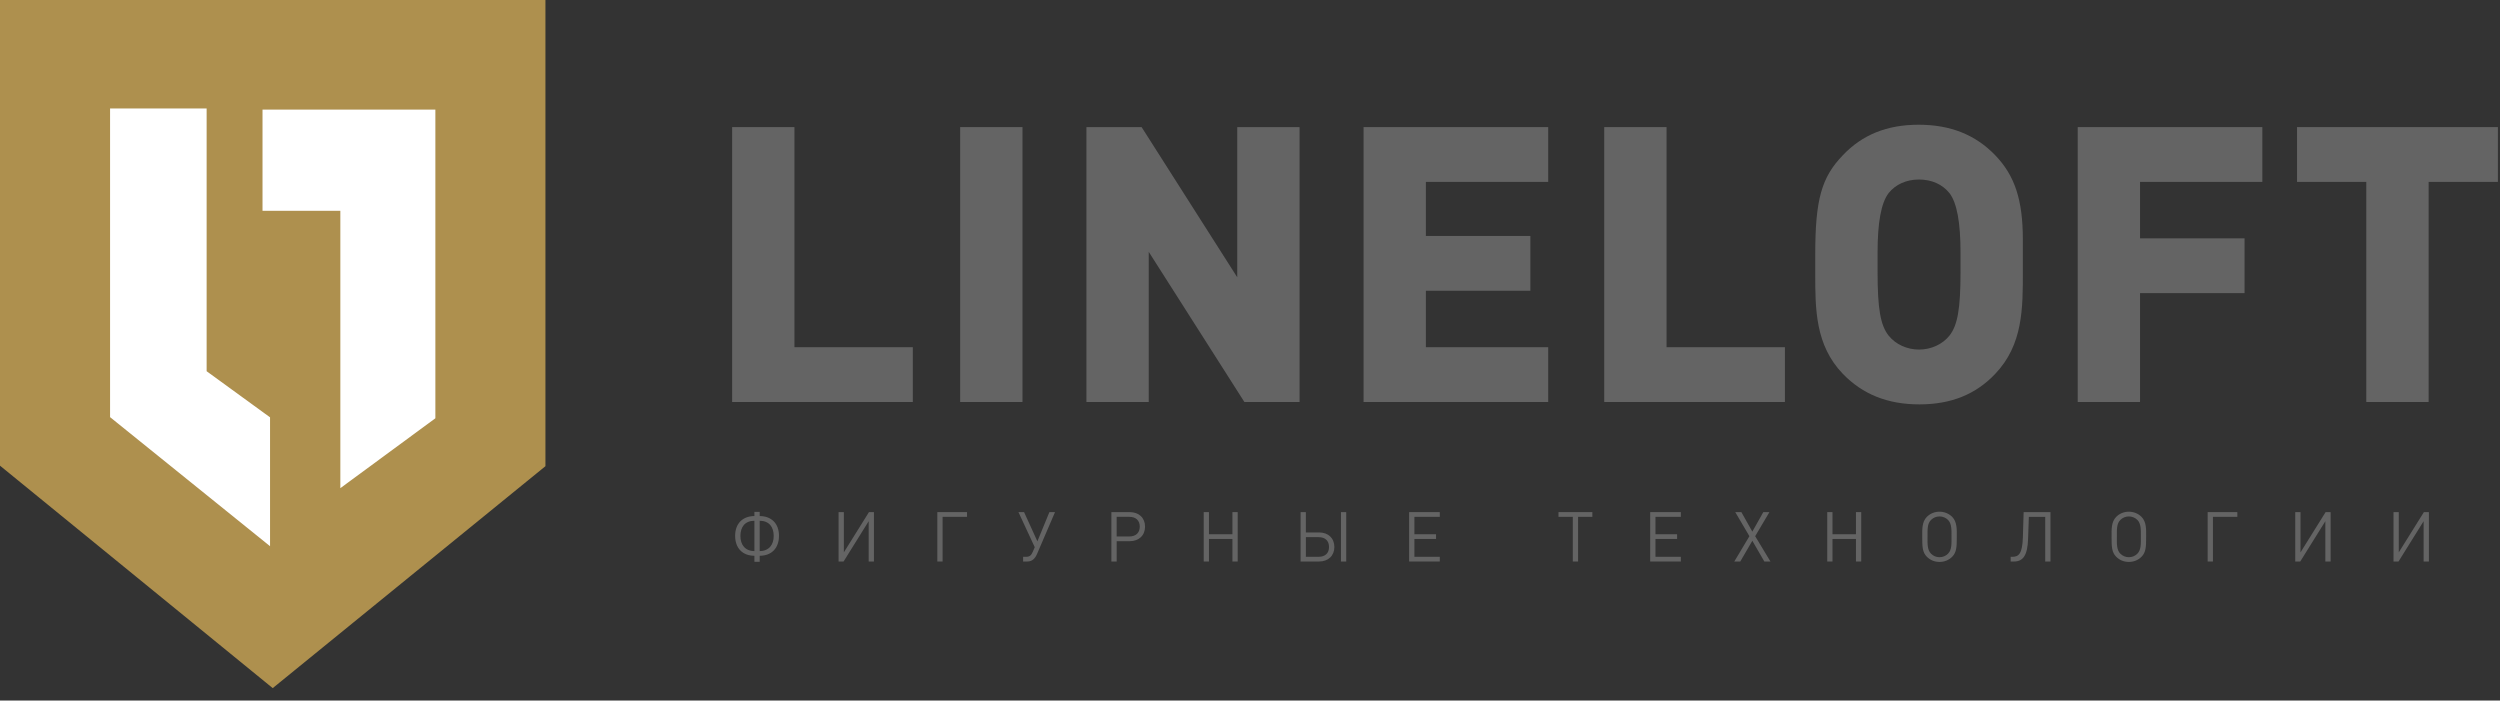 <svg width="182" height="51" viewBox="0 0 182 51" fill="none" xmlns="http://www.w3.org/2000/svg">
<rect x="0" y="0" width="182" height="51" fill="#333333" stroke="none"/>
<path d="M53.299 29.265V9.253H57.836V25.276H66.453V29.265H53.299Z" fill="#646464"/>
<path d="M74.437 9.253H69.9V29.265H74.437V9.253Z" fill="#646464"/>
<path d="M90.591 29.265L83.628 18.333V29.265H79.092V9.253H83.109L90.071 20.186V9.253H94.608V29.265H90.591Z" fill="#646464"/>
<path d="M99.267 29.265V9.253H112.709V13.242H103.803V17.178H111.411V21.167H103.803V25.276H112.709V29.265H99.267Z" fill="#646464"/>
<path d="M116.788 29.265V9.253H121.325V25.276H129.942V29.265H116.788Z" fill="#646464"/>
<path d="M139.735 29.439C137.424 29.439 135.598 28.71 134.154 27.211C132.149 25.123 132.15 22.488 132.15 19.939V18.539C132.15 14.541 132.599 12.919 134.153 11.308C135.57 9.808 137.376 9.08 139.677 9.08C141.99 9.08 143.815 9.809 145.258 11.308C146.682 12.788 147.263 14.566 147.263 17.443L147.263 19.683C147.269 22.463 147.273 25.088 145.258 27.211C143.842 28.71 142.036 29.439 139.735 29.439ZM139.706 13.069C138.788 13.069 138.001 13.421 137.491 14.058C136.948 14.772 136.687 16.189 136.687 18.395V19.807C136.687 22.471 136.897 23.681 137.491 24.431C138.001 25.069 138.829 25.449 139.706 25.449C140.584 25.449 141.412 25.069 141.921 24.432C142.515 23.681 142.726 22.471 142.726 19.807V18.395C142.726 16.189 142.464 14.772 141.925 14.063C141.412 13.421 140.625 13.069 139.706 13.069Z" fill="#646464"/>
<path d="M151.258 29.265V9.253H164.699V13.242H155.794V17.351H163.403V21.34H155.794V29.265H151.258Z" fill="#646464"/>
<path d="M172.266 29.265V13.242H167.224V9.253H181.847V13.242H176.803V29.265H172.266Z" fill="#646464"/>
<path d="M55.306 40.461V40.901H54.922V40.461C54.044 40.456 53.518 39.896 53.518 39.006C53.518 38.112 54.063 37.577 54.922 37.567V37.264H55.306V37.567C56.164 37.577 56.71 38.112 56.71 39.006C56.71 39.896 56.185 40.456 55.306 40.461ZM54.922 37.911C54.225 37.916 53.902 38.37 53.902 39.017C53.902 39.668 54.251 40.112 54.922 40.123V37.911ZM55.306 40.123C55.972 40.112 56.326 39.668 56.326 39.017C56.326 38.37 55.998 37.916 55.306 37.911V40.123Z" fill="#646464"/>
<path d="M63.24 40.878V37.944L61.412 40.878H61.048V37.282H61.432V40.211L63.26 37.282H63.623V40.878H63.24Z" fill="#646464"/>
<path d="M68.621 37.626V40.878H68.237V37.282H70.399V37.626H68.621Z" fill="#646464"/>
<path d="M75.502 40.317C75.361 40.645 75.153 40.878 74.795 40.878H74.482V40.535H74.709C74.957 40.535 75.078 40.424 75.184 40.176L75.33 39.838L74.143 37.282H74.552L75.522 39.409L76.396 37.282H76.805L75.502 40.317Z" fill="#646464"/>
<path d="M82.248 37.282C82.915 37.282 83.36 37.706 83.36 38.338C83.36 38.974 82.915 39.398 82.248 39.398H81.294V40.878H80.91V37.282H82.248ZM82.213 39.055C82.692 39.055 82.975 38.787 82.975 38.338C82.975 37.888 82.692 37.625 82.213 37.625H81.293V39.055H82.213Z" fill="#646464"/>
<path d="M89.72 40.878V39.237H88.013V40.878H87.63V37.282H88.013V38.893H89.72V37.282H90.104V40.878H89.72Z" fill="#646464"/>
<path d="M96.03 40.878H94.682V37.282H95.066V38.762H96.03C96.702 38.762 97.142 39.186 97.142 39.823C97.142 40.453 96.698 40.878 96.03 40.878ZM95.996 39.105H95.067V40.535H95.996C96.475 40.535 96.753 40.272 96.753 39.823C96.753 39.368 96.475 39.105 95.996 39.105ZM97.621 40.878V37.282H98.005V40.878H97.621Z" fill="#646464"/>
<path d="M102.585 40.878V37.282H104.817V37.626H102.969V38.893H104.544V39.237H102.969V40.535H104.817V40.878H102.585Z" fill="#646464"/>
<path d="M114.884 37.626V40.878H114.5V37.626H113.459V37.282H115.924V37.626H114.884Z" fill="#646464"/>
<path d="M120.134 40.878V37.282H122.366V37.626H120.518V38.893H122.093V39.237H120.518V40.535H122.366V40.878H120.134Z" fill="#646464"/>
<path d="M128.444 40.879L127.57 39.369L126.691 40.879H126.256L127.357 39.035L126.327 37.283H126.772L127.57 38.702L128.368 37.283H128.813L127.777 39.035L128.889 40.879H128.444Z" fill="#646464"/>
<path d="M135.113 40.878V39.237H133.406V40.878H133.023V37.282H133.406V38.893H135.113V37.282H135.497V40.878H135.113Z" fill="#646464"/>
<path d="M142.116 40.535C141.873 40.777 141.555 40.908 141.196 40.908C140.838 40.908 140.52 40.777 140.277 40.535C139.949 40.207 139.939 39.798 139.939 39.08C139.939 38.57 139.903 37.999 140.277 37.625C140.52 37.383 140.843 37.252 141.196 37.252C141.55 37.252 141.873 37.384 142.116 37.625C142.489 37.999 142.454 38.57 142.454 39.08C142.454 39.798 142.444 40.207 142.116 40.535ZM141.818 37.853C141.652 37.686 141.429 37.596 141.197 37.596C140.965 37.596 140.743 37.686 140.576 37.853C140.303 38.126 140.324 38.535 140.324 39.08C140.324 39.56 140.294 40.025 140.576 40.307C140.743 40.474 140.96 40.565 141.197 40.565C141.434 40.565 141.652 40.474 141.818 40.307C142.101 40.025 142.07 39.56 142.07 39.08C142.07 38.58 142.09 38.126 141.818 37.853Z" fill="#646464"/>
<path d="M148.892 40.879V37.626H147.7L147.644 39.237C147.604 40.439 147.28 40.879 146.604 40.879H146.376V40.535H146.512C146.952 40.535 147.229 40.323 147.265 39.126L147.321 37.283H149.275V40.879H148.892V40.879Z" fill="#646464"/>
<path d="M155.9 40.535C155.658 40.777 155.34 40.908 154.981 40.908C154.623 40.908 154.304 40.777 154.062 40.535C153.734 40.207 153.723 39.798 153.723 39.08C153.723 38.57 153.688 37.999 154.062 37.625C154.304 37.383 154.628 37.252 154.981 37.252C155.334 37.252 155.658 37.384 155.9 37.625C156.274 37.999 156.239 38.57 156.239 39.08C156.239 39.798 156.228 40.207 155.9 40.535ZM155.602 37.853C155.436 37.686 155.213 37.596 154.981 37.596C154.749 37.596 154.527 37.686 154.36 37.853C154.087 38.126 154.108 38.535 154.108 39.08C154.108 39.56 154.077 40.025 154.36 40.307C154.527 40.474 154.744 40.565 154.981 40.565C155.218 40.565 155.436 40.474 155.602 40.307C155.885 40.025 155.854 39.56 155.854 39.08C155.855 38.58 155.875 38.126 155.602 37.853Z" fill="#646464"/>
<path d="M161.101 37.626V40.878H160.717V37.282H162.878V37.626H161.101Z" fill="#646464"/>
<path d="M169.285 40.878V37.944L167.457 40.878H167.093V37.282H167.477V40.211L169.305 37.282H169.669V40.878H169.285Z" fill="#646464"/>
<path d="M176.439 40.878V37.944L174.611 40.878H174.248V37.282H174.631V40.211L176.459 37.282H176.823V40.878H176.439Z" fill="#646464"/>
<path d="M-6.10352e-05 0H39.708V33.938L19.854 50.095L-6.10352e-05 33.901V0Z" fill="#AE904E"/>
<path d="M8.013 7.898V30.368L19.659 39.764V30.382L15.043 27.025V7.898H8.013Z" fill="white"/>
<path d="M19.111 7.978V15.346H24.777V35.538L31.695 30.451V7.978H19.111Z" fill="white"/>
</svg>
